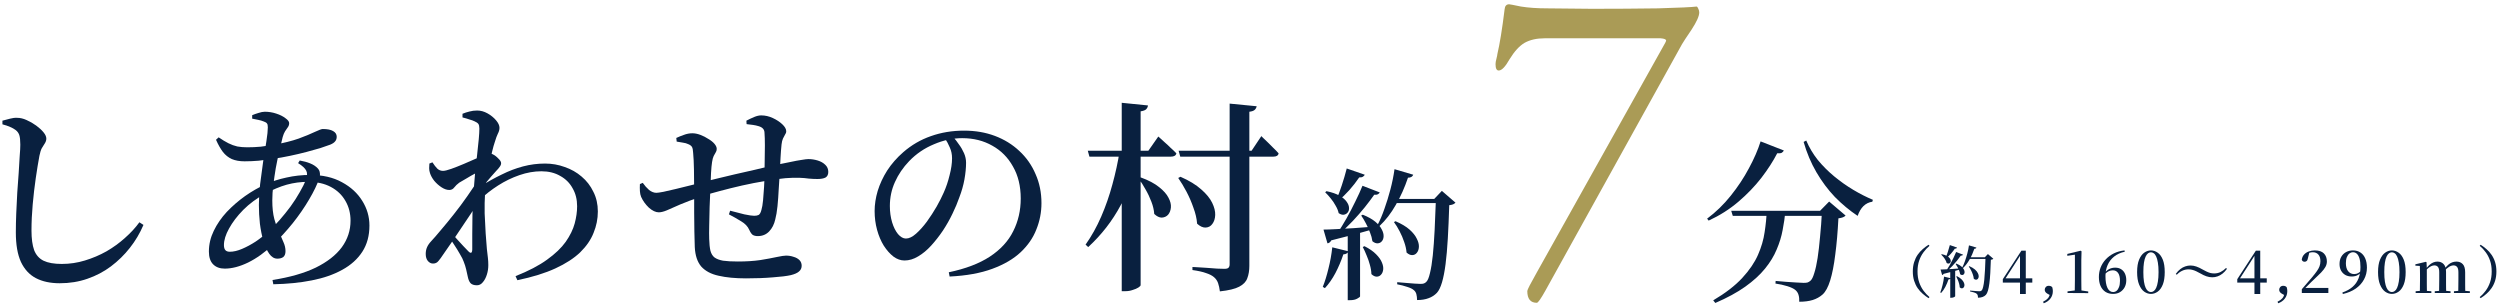 <svg width="529" height="65" viewBox="0 0 529 65" fill="none" xmlns="http://www.w3.org/2000/svg">
<path d="M524.903 51.788C525.327 52.052 525.739 52.36 526.139 52.712C526.539 53.056 526.895 53.456 527.207 53.912C527.527 54.368 527.779 54.888 527.963 55.472C528.147 56.056 528.239 56.712 528.239 57.44C528.239 58.168 528.147 58.824 527.963 59.408C527.779 59.992 527.527 60.512 527.207 60.968C526.895 61.424 526.539 61.824 526.139 62.168C525.739 62.52 525.327 62.828 524.903 63.092L524.711 62.864C525.175 62.48 525.595 62.032 525.971 61.52C526.355 61 526.663 60.404 526.895 59.732C527.127 59.06 527.243 58.296 527.243 57.44C527.243 56.576 527.127 55.812 526.895 55.148C526.663 54.476 526.355 53.884 525.971 53.372C525.595 52.852 525.175 52.4 524.711 52.016L524.903 51.788Z" fill="#09203F"/>
<path d="M511.151 62V61.628L512.399 61.52H513.095L514.475 61.628V62H511.151ZM512.039 62C512.047 61.792 512.051 61.52 512.051 61.184C512.059 60.84 512.063 60.488 512.063 60.128C512.071 59.76 512.075 59.436 512.075 59.156V58.244C512.075 57.852 512.071 57.5 512.063 57.188C512.063 56.876 512.055 56.572 512.039 56.276L511.091 56.216V55.928L513.311 55.4L513.455 55.484L513.515 56.84V59.156C513.515 59.436 513.515 59.76 513.515 60.128C513.523 60.488 513.527 60.84 513.527 61.184C513.535 61.52 513.543 61.792 513.551 62H512.039ZM515.195 62V61.628L516.419 61.52H517.319L518.531 61.628V62H515.195ZM516.107 62C516.115 61.792 516.119 61.52 516.119 61.184C516.127 60.848 516.131 60.5 516.131 60.14C516.139 59.772 516.143 59.444 516.143 59.156V57.608C516.143 57.072 516.051 56.696 515.867 56.48C515.683 56.264 515.431 56.156 515.111 56.156C514.903 56.156 514.687 56.208 514.463 56.312C514.247 56.408 514.035 56.544 513.827 56.72C513.619 56.896 513.427 57.092 513.251 57.308L513.203 57.104C513.459 56.704 513.723 56.376 513.995 56.12C514.267 55.864 514.551 55.672 514.847 55.544C515.143 55.416 515.443 55.352 515.747 55.352C516.291 55.352 516.731 55.528 517.067 55.88C517.411 56.232 517.583 56.788 517.583 57.548V59.156C517.583 59.444 517.583 59.772 517.583 60.14C517.591 60.5 517.595 60.848 517.595 61.184C517.603 61.52 517.611 61.792 517.619 62H516.107ZM519.251 62V61.628L520.487 61.52H521.291L522.623 61.628V62H519.251ZM520.163 62C520.171 61.792 520.175 61.52 520.175 61.184C520.183 60.848 520.187 60.5 520.187 60.14C520.195 59.772 520.199 59.444 520.199 59.156V57.656C520.199 57.096 520.107 56.708 519.923 56.492C519.739 56.268 519.491 56.156 519.179 56.156C518.875 56.156 518.559 56.256 518.231 56.456C517.911 56.648 517.603 56.916 517.307 57.26L517.175 57.02C517.471 56.604 517.755 56.276 518.027 56.036C518.299 55.796 518.579 55.624 518.867 55.52C519.155 55.408 519.459 55.352 519.779 55.352C520.339 55.352 520.787 55.532 521.123 55.892C521.459 56.244 521.627 56.82 521.627 57.62V59.156C521.627 59.444 521.627 59.772 521.627 60.14C521.635 60.5 521.639 60.848 521.639 61.184C521.647 61.52 521.655 61.792 521.663 62H520.163Z" fill="#09203F"/>
<path d="M506.122 62.192C505.618 62.192 505.142 62.032 504.694 61.712C504.254 61.392 503.894 60.892 503.614 60.212C503.334 59.532 503.194 58.652 503.194 57.572C503.194 56.492 503.334 55.616 503.614 54.944C503.894 54.272 504.254 53.78 504.694 53.468C505.142 53.148 505.618 52.988 506.122 52.988C506.626 52.988 507.102 53.148 507.55 53.468C507.998 53.78 508.358 54.272 508.63 54.944C508.902 55.616 509.038 56.492 509.038 57.572C509.038 58.652 508.902 59.532 508.63 60.212C508.358 60.892 507.998 61.392 507.55 61.712C507.102 62.032 506.626 62.192 506.122 62.192ZM506.122 61.796C506.322 61.796 506.518 61.728 506.71 61.592C506.91 61.456 507.082 61.228 507.226 60.908C507.378 60.58 507.498 60.144 507.586 59.6C507.682 59.056 507.73 58.38 507.73 57.572C507.73 56.764 507.682 56.092 507.586 55.556C507.498 55.012 507.378 54.584 507.226 54.272C507.082 53.952 506.91 53.724 506.71 53.588C506.518 53.452 506.322 53.384 506.122 53.384C505.914 53.384 505.714 53.452 505.522 53.588C505.33 53.724 505.158 53.952 505.006 54.272C504.854 54.584 504.734 55.012 504.646 55.556C504.558 56.092 504.514 56.764 504.514 57.572C504.514 58.38 504.558 59.06 504.646 59.612C504.734 60.156 504.854 60.588 505.006 60.908C505.158 61.228 505.33 61.456 505.522 61.592C505.714 61.728 505.914 61.796 506.122 61.796Z" fill="#09203F"/>
<path d="M495.741 62.216L495.657 61.892C496.545 61.58 497.269 61.176 497.829 60.68C498.389 60.184 498.801 59.592 499.065 58.904C499.337 58.208 499.473 57.408 499.473 56.504C499.473 55.768 499.405 55.172 499.269 54.716C499.133 54.252 498.945 53.912 498.705 53.696C498.473 53.48 498.205 53.372 497.901 53.372C497.629 53.372 497.377 53.46 497.145 53.636C496.921 53.804 496.737 54.06 496.593 54.404C496.457 54.748 496.389 55.18 496.389 55.7C496.389 56.42 496.549 56.984 496.869 57.392C497.197 57.792 497.617 57.992 498.129 57.992C498.441 57.992 498.721 57.928 498.969 57.8C499.217 57.672 499.445 57.48 499.653 57.224L499.905 57.296H499.797C499.613 57.656 499.333 57.948 498.957 58.172C498.589 58.396 498.145 58.508 497.625 58.508C497.129 58.508 496.685 58.404 496.293 58.196C495.909 57.98 495.605 57.676 495.381 57.284C495.157 56.884 495.045 56.412 495.045 55.868C495.045 55.252 495.173 54.732 495.429 54.308C495.685 53.876 496.029 53.548 496.461 53.324C496.893 53.1 497.369 52.988 497.889 52.988C498.505 52.988 499.033 53.136 499.473 53.432C499.913 53.72 500.249 54.136 500.481 54.68C500.721 55.224 500.841 55.876 500.841 56.636C500.841 57.532 500.637 58.36 500.229 59.12C499.829 59.872 499.249 60.516 498.489 61.052C497.729 61.58 496.813 61.968 495.741 62.216Z" fill="#09203F"/>
<path d="M487.064 62V61.196C487.448 60.756 487.82 60.324 488.18 59.9C488.54 59.476 488.868 59.096 489.164 58.76C489.596 58.248 489.944 57.804 490.208 57.428C490.48 57.052 490.68 56.696 490.808 56.36C490.936 56.016 491 55.652 491 55.268C491 54.66 490.856 54.192 490.568 53.864C490.28 53.536 489.884 53.372 489.38 53.372C489.18 53.372 488.976 53.4 488.768 53.456C488.568 53.504 488.352 53.596 488.12 53.732L488.66 53.396L488.36 54.62C488.304 54.924 488.212 55.128 488.084 55.232C487.956 55.336 487.816 55.388 487.664 55.388C487.52 55.388 487.392 55.352 487.28 55.28C487.176 55.2 487.1 55.096 487.052 54.968C487.108 54.528 487.268 54.164 487.532 53.876C487.796 53.58 488.128 53.36 488.528 53.216C488.928 53.064 489.356 52.988 489.812 52.988C490.676 52.988 491.316 53.2 491.732 53.624C492.156 54.048 492.368 54.616 492.368 55.328C492.368 55.728 492.268 56.108 492.068 56.468C491.868 56.828 491.56 57.228 491.144 57.668C490.728 58.1 490.188 58.624 489.524 59.24C489.388 59.36 489.22 59.52 489.02 59.72C488.82 59.912 488.6 60.132 488.36 60.38C488.128 60.62 487.888 60.864 487.64 61.112L487.76 60.716V60.92H492.68V62H487.064Z" fill="#09203F"/>
<path d="M482.06 64.172L481.928 63.848C482.36 63.632 482.692 63.396 482.924 63.14C483.156 62.892 483.312 62.544 483.392 62.096L483.536 62.528L482.84 62.144C482.64 62.024 482.496 61.896 482.408 61.76C482.32 61.616 482.276 61.468 482.276 61.316C482.276 61.084 482.352 60.888 482.504 60.728C482.664 60.56 482.868 60.476 483.116 60.476C483.26 60.476 483.392 60.496 483.512 60.536C483.632 60.576 483.748 60.652 483.86 60.764C483.908 60.9 483.94 61.032 483.956 61.16C483.98 61.28 483.992 61.42 483.992 61.58C483.992 62.212 483.816 62.748 483.464 63.188C483.12 63.636 482.652 63.964 482.06 64.172Z" fill="#09203F"/>
<path d="M477.042 62.204V59.504V59.312V53.888H476.874L477.306 53.732L475.626 56.348L473.814 59.156L473.922 58.712V58.892H479.646V59.804H473.406V59.072L477.342 53.036H478.266V62.204H477.042Z" fill="#09203F"/>
<path d="M463.11 56.996C462.622 56.996 462.17 57.096 461.754 57.296C461.338 57.488 460.954 57.768 460.602 58.136L460.398 57.956C460.694 57.54 461.01 57.204 461.346 56.948C461.682 56.684 462.03 56.492 462.39 56.372C462.758 56.244 463.126 56.18 463.494 56.18C463.918 56.18 464.334 56.252 464.742 56.396C465.158 56.54 465.59 56.744 466.038 57.008C466.358 57.184 466.65 57.336 466.914 57.464C467.186 57.592 467.45 57.692 467.706 57.764C467.97 57.828 468.238 57.86 468.51 57.86C468.998 57.86 469.45 57.76 469.866 57.56C470.282 57.352 470.67 57.068 471.03 56.708L471.222 56.888C470.934 57.296 470.622 57.632 470.286 57.896C469.95 58.16 469.598 58.356 469.23 58.484C468.87 58.612 468.502 58.676 468.126 58.676C467.702 58.676 467.282 58.604 466.866 58.46C466.458 58.316 466.03 58.112 465.582 57.848C465.27 57.672 464.978 57.52 464.706 57.392C464.434 57.264 464.17 57.168 463.914 57.104C463.658 57.032 463.39 56.996 463.11 56.996Z" fill="#09203F"/>
<path d="M455.141 62.192C454.637 62.192 454.161 62.032 453.713 61.712C453.273 61.392 452.913 60.892 452.633 60.212C452.353 59.532 452.213 58.652 452.213 57.572C452.213 56.492 452.353 55.616 452.633 54.944C452.913 54.272 453.273 53.78 453.713 53.468C454.161 53.148 454.637 52.988 455.141 52.988C455.645 52.988 456.121 53.148 456.569 53.468C457.017 53.78 457.377 54.272 457.649 54.944C457.921 55.616 458.057 56.492 458.057 57.572C458.057 58.652 457.921 59.532 457.649 60.212C457.377 60.892 457.017 61.392 456.569 61.712C456.121 62.032 455.645 62.192 455.141 62.192ZM455.141 61.796C455.341 61.796 455.537 61.728 455.729 61.592C455.929 61.456 456.101 61.228 456.245 60.908C456.397 60.58 456.517 60.144 456.605 59.6C456.701 59.056 456.749 58.38 456.749 57.572C456.749 56.764 456.701 56.092 456.605 55.556C456.517 55.012 456.397 54.584 456.245 54.272C456.101 53.952 455.929 53.724 455.729 53.588C455.537 53.452 455.341 53.384 455.141 53.384C454.933 53.384 454.733 53.452 454.541 53.588C454.349 53.724 454.177 53.952 454.025 54.272C453.873 54.584 453.753 55.012 453.665 55.556C453.577 56.092 453.533 56.764 453.533 57.572C453.533 58.38 453.577 59.06 453.665 59.612C453.753 60.156 453.873 60.588 454.025 60.908C454.177 61.228 454.349 61.456 454.541 61.592C454.733 61.728 454.933 61.796 455.141 61.796Z" fill="#09203F"/>
<path d="M447.124 62.192C446.508 62.192 445.972 62.048 445.516 61.76C445.068 61.464 444.724 61.052 444.484 60.524C444.244 59.988 444.124 59.352 444.124 58.616C444.124 57.904 444.248 57.228 444.496 56.588C444.752 55.948 445.116 55.376 445.588 54.872C446.068 54.36 446.64 53.94 447.304 53.612C447.968 53.284 448.716 53.076 449.548 52.988L449.596 53.264C448.7 53.464 447.948 53.808 447.34 54.296C446.732 54.784 446.276 55.38 445.972 56.084C445.668 56.788 445.516 57.56 445.516 58.4C445.516 59.52 445.66 60.368 445.948 60.944C446.236 61.512 446.632 61.796 447.136 61.796C447.408 61.796 447.652 61.708 447.868 61.532C448.084 61.356 448.256 61.092 448.384 60.74C448.52 60.388 448.588 59.944 448.588 59.408C448.588 58.688 448.456 58.14 448.192 57.764C447.928 57.388 447.556 57.2 447.076 57.2C446.772 57.2 446.48 57.264 446.2 57.392C445.92 57.52 445.644 57.74 445.372 58.052L445.144 57.908H445.228C445.828 57.06 446.608 56.636 447.568 56.636C448.072 56.636 448.496 56.748 448.84 56.972C449.192 57.196 449.46 57.508 449.644 57.908C449.828 58.308 449.92 58.772 449.92 59.3C449.92 59.852 449.804 60.348 449.572 60.788C449.34 61.22 449.012 61.564 448.588 61.82C448.172 62.068 447.684 62.192 447.124 62.192Z" fill="#09203F"/>
<path d="M437.49 62V61.652L439.122 61.448H440.358L441.87 61.676V62.024L437.49 62ZM439.014 62C439.038 61.064 439.05 60.132 439.05 59.204V53.888L437.442 54.128V53.732L440.274 53.048L440.454 53.18L440.406 55.088V59.204C440.406 59.66 440.41 60.124 440.418 60.596C440.426 61.068 440.434 61.536 440.442 62H439.014Z" fill="#09203F"/>
<path d="M432.45 64.172L432.318 63.848C432.75 63.632 433.082 63.396 433.314 63.14C433.546 62.892 433.702 62.544 433.782 62.096L433.926 62.528L433.23 62.144C433.03 62.024 432.886 61.896 432.798 61.76C432.71 61.616 432.666 61.468 432.666 61.316C432.666 61.084 432.742 60.888 432.894 60.728C433.054 60.56 433.258 60.476 433.506 60.476C433.65 60.476 433.782 60.496 433.902 60.536C434.022 60.576 434.138 60.652 434.25 60.764C434.298 60.9 434.33 61.032 434.346 61.16C434.37 61.28 434.382 61.42 434.382 61.58C434.382 62.212 434.206 62.748 433.854 63.188C433.51 63.636 433.042 63.964 432.45 64.172Z" fill="#09203F"/>
<path d="M427.432 62.204V59.504V59.312V53.888H427.264L427.696 53.732L426.016 56.348L424.204 59.156L424.312 58.712V58.892H430.036V59.804H423.796V59.072L427.732 53.036H428.656V62.204H427.432Z" fill="#09203F"/>
<path d="M416.632 51.92L418.216 52.388C418.192 52.46 418.144 52.52 418.072 52.568C418 52.616 417.9 52.64 417.772 52.64C417.492 53.472 417.148 54.24 416.74 54.944C416.34 55.648 415.88 56.244 415.36 56.732L415.204 56.624C415.412 56.232 415.604 55.78 415.78 55.268C415.964 54.756 416.132 54.212 416.284 53.636C416.436 53.06 416.552 52.488 416.632 51.92ZM416.716 56.324C417.22 56.54 417.616 56.776 417.904 57.032C418.192 57.288 418.396 57.544 418.516 57.8C418.644 58.048 418.704 58.276 418.696 58.484C418.688 58.692 418.632 58.86 418.528 58.988C418.432 59.116 418.304 59.184 418.144 59.192C417.984 59.2 417.82 59.128 417.652 58.976C417.628 58.688 417.56 58.388 417.448 58.076C417.344 57.764 417.216 57.464 417.064 57.176C416.912 56.88 416.752 56.62 416.584 56.396L416.716 56.324ZM416.8 54.44H420.712V54.788H416.608L416.8 54.44ZM420.136 54.44H419.992L420.64 53.756L421.792 54.752C421.744 54.808 421.676 54.856 421.588 54.896C421.508 54.928 421.4 54.952 421.264 54.968C421.232 56 421.192 56.936 421.144 57.776C421.096 58.608 421.032 59.336 420.952 59.96C420.872 60.576 420.772 61.088 420.652 61.496C420.532 61.904 420.388 62.2 420.22 62.384C420.02 62.592 419.784 62.744 419.512 62.84C419.24 62.944 418.916 62.996 418.54 62.996C418.54 62.812 418.52 62.644 418.48 62.492C418.44 62.348 418.368 62.236 418.264 62.156C418.152 62.052 417.964 61.96 417.7 61.88C417.444 61.792 417.164 61.72 416.86 61.664V61.484C417.076 61.5 417.316 61.52 417.58 61.544C417.844 61.568 418.092 61.588 418.324 61.604C418.556 61.62 418.724 61.628 418.828 61.628C418.956 61.628 419.052 61.616 419.116 61.592C419.188 61.568 419.256 61.524 419.32 61.46C419.44 61.348 419.544 61.1 419.632 60.716C419.728 60.332 419.808 59.832 419.872 59.216C419.936 58.592 419.988 57.876 420.028 57.068C420.068 56.26 420.104 55.384 420.136 54.44ZM412.588 51.86L414.112 52.388C414.088 52.452 414.036 52.508 413.956 52.556C413.884 52.604 413.78 52.624 413.644 52.616C413.396 52.984 413.116 53.344 412.804 53.696C412.492 54.04 412.188 54.336 411.892 54.584L411.712 54.476C411.864 54.156 412.016 53.76 412.168 53.288C412.328 52.808 412.468 52.332 412.588 51.86ZM413.92 53.324L415.384 53.888C415.352 53.952 415.296 54.004 415.216 54.044C415.144 54.084 415.044 54.096 414.916 54.08C414.692 54.4 414.424 54.756 414.112 55.148C413.8 55.532 413.464 55.916 413.104 56.3C412.744 56.676 412.384 57.024 412.024 57.344H411.796C412.052 56.96 412.312 56.536 412.576 56.072C412.84 55.6 413.088 55.124 413.32 54.644C413.56 54.164 413.76 53.724 413.92 53.324ZM410.62 57.032C410.868 57.032 411.212 57.02 411.652 56.996C412.1 56.972 412.604 56.944 413.164 56.912C413.732 56.872 414.312 56.828 414.904 56.78L414.928 56.972C414.496 57.092 413.98 57.236 413.38 57.404C412.78 57.564 412.08 57.744 411.28 57.944C411.2 58.096 411.092 58.18 410.956 58.196L410.62 57.032ZM410.872 53.78C411.336 53.876 411.704 54.004 411.976 54.164C412.248 54.316 412.448 54.484 412.576 54.668C412.704 54.844 412.772 55.012 412.78 55.172C412.796 55.332 412.76 55.468 412.672 55.58C412.592 55.684 412.484 55.748 412.348 55.772C412.22 55.796 412.072 55.752 411.904 55.64C411.864 55.44 411.78 55.232 411.652 55.016C411.532 54.792 411.392 54.584 411.232 54.392C411.072 54.192 410.916 54.02 410.764 53.876L410.872 53.78ZM413.944 55.772C414.4 55.956 414.756 56.156 415.012 56.372C415.268 56.588 415.448 56.804 415.552 57.02C415.664 57.228 415.716 57.424 415.708 57.608C415.7 57.784 415.648 57.924 415.552 58.028C415.464 58.132 415.348 58.188 415.204 58.196C415.06 58.204 414.912 58.144 414.76 58.016C414.728 57.776 414.66 57.528 414.556 57.272C414.46 57.008 414.344 56.752 414.208 56.504C414.08 56.256 413.948 56.036 413.812 55.844L413.944 55.772ZM414.088 58.436C414.512 58.652 414.84 58.88 415.072 59.12C415.312 59.36 415.476 59.592 415.564 59.816C415.66 60.04 415.696 60.244 415.672 60.428C415.648 60.612 415.584 60.756 415.48 60.86C415.384 60.964 415.264 61.016 415.12 61.016C414.976 61.016 414.828 60.944 414.676 60.8C414.668 60.544 414.624 60.28 414.544 60.008C414.472 59.736 414.38 59.472 414.268 59.216C414.164 58.952 414.056 58.716 413.944 58.508L414.088 58.436ZM412.672 57.26L413.716 57.176V62.684C413.716 62.724 413.636 62.788 413.476 62.876C413.324 62.964 413.116 63.008 412.852 63.008H412.672V57.26ZM411.364 58.532L412.72 58.868C412.704 58.94 412.66 59 412.588 59.048C412.524 59.096 412.428 59.124 412.3 59.132C412.116 59.684 411.892 60.212 411.628 60.716C411.364 61.212 411.068 61.636 410.74 61.988L410.56 61.88C410.736 61.448 410.896 60.932 411.04 60.332C411.192 59.732 411.3 59.132 411.364 58.532Z" fill="#09203F"/>
<path d="M408.28 52.016C407.824 52.4 407.404 52.852 407.02 53.372C406.636 53.884 406.328 54.476 406.096 55.148C405.864 55.812 405.748 56.576 405.748 57.44C405.748 58.296 405.864 59.06 406.096 59.732C406.328 60.404 406.636 61 407.02 61.52C407.404 62.032 407.824 62.48 408.28 62.864L408.088 63.092C407.664 62.828 407.252 62.52 406.852 62.168C406.452 61.824 406.092 61.424 405.772 60.968C405.46 60.512 405.212 59.992 405.028 59.408C404.844 58.824 404.752 58.168 404.752 57.44C404.752 56.712 404.844 56.056 405.028 55.472C405.212 54.888 405.46 54.368 405.772 53.912C406.092 53.456 406.452 53.056 406.852 52.712C407.252 52.36 407.664 52.052 408.088 51.788L408.28 52.016Z" fill="#09203F"/>
<path d="M249.785 37.403C251.62 38.206 253.082 39.094 254.171 40.069C255.26 41.015 256.034 41.961 256.493 42.907C256.952 43.853 257.167 44.713 257.138 45.487C257.109 46.261 256.909 46.892 256.536 47.379C256.192 47.866 255.719 48.124 255.117 48.153C254.544 48.182 253.942 47.909 253.311 47.336C253.225 46.247 252.967 45.129 252.537 43.982C252.136 42.807 251.648 41.674 251.075 40.585C250.502 39.496 249.914 38.521 249.312 37.661L249.785 37.403ZM260.191 21.923L265.91 22.482C265.853 22.797 265.709 23.055 265.48 23.256C265.251 23.457 264.878 23.586 264.362 23.643V56.237C264.362 57.24 264.219 58.115 263.932 58.86C263.674 59.605 263.101 60.207 262.212 60.666C261.352 61.125 259.99 61.454 258.127 61.655C258.041 60.967 257.912 60.379 257.74 59.892C257.568 59.405 257.281 58.989 256.88 58.645C256.479 58.301 255.92 58.014 255.203 57.785C254.515 57.527 253.555 57.312 252.322 57.14V56.495C252.322 56.495 252.609 56.509 253.182 56.538C253.755 56.567 254.443 56.61 255.246 56.667C256.077 56.724 256.851 56.782 257.568 56.839C258.313 56.868 258.815 56.882 259.073 56.882C259.503 56.882 259.79 56.81 259.933 56.667C260.105 56.495 260.191 56.251 260.191 55.936V21.923ZM230.177 31.899H242.991L245.098 28.889C245.098 28.889 245.227 29.004 245.485 29.233C245.743 29.462 246.073 29.763 246.474 30.136C246.875 30.48 247.291 30.867 247.721 31.297C248.18 31.698 248.581 32.085 248.925 32.458C248.81 32.917 248.423 33.146 247.764 33.146H230.521L230.177 31.899ZM249.398 31.899H264.835L266.899 28.803C266.899 28.803 267.028 28.932 267.286 29.19C267.544 29.419 267.859 29.72 268.232 30.093C268.633 30.466 269.035 30.867 269.436 31.297C269.866 31.698 270.239 32.085 270.554 32.458C270.468 32.917 270.095 33.146 269.436 33.146H249.742L249.398 31.899ZM236.928 31.899H241.056V32.587C240.225 36.486 238.92 40.098 237.143 43.423C235.366 46.748 233.072 49.701 230.263 52.281L229.704 51.765C230.965 49.988 232.069 48.01 233.015 45.831C233.961 43.652 234.749 41.388 235.38 39.037C236.039 36.658 236.555 34.278 236.928 31.899ZM237.358 21.751L242.905 22.31C242.876 22.625 242.747 22.898 242.518 23.127C242.317 23.328 241.93 23.471 241.357 23.557V60.322C241.357 60.465 241.199 60.637 240.884 60.838C240.569 61.039 240.167 61.211 239.68 61.354C239.193 61.526 238.691 61.612 238.175 61.612H237.358V21.751ZM241.357 37.532C243.02 38.134 244.324 38.822 245.27 39.596C246.216 40.341 246.875 41.087 247.248 41.832C247.649 42.577 247.821 43.265 247.764 43.896C247.707 44.527 247.506 45.043 247.162 45.444C246.818 45.817 246.374 46.017 245.829 46.046C245.313 46.046 244.783 45.788 244.238 45.272C244.181 44.441 243.98 43.581 243.636 42.692C243.292 41.775 242.876 40.9 242.389 40.069C241.93 39.209 241.443 38.464 240.927 37.833L241.357 37.532Z" fill="#09203F"/>
<path d="M200.765 57.613C204.319 56.868 207.215 55.764 209.451 54.302C211.716 52.811 213.364 51.02 214.396 48.927C215.456 46.834 215.987 44.527 215.987 42.004C215.987 39.395 215.442 37.145 214.353 35.253C213.292 33.332 211.83 31.856 209.967 30.824C208.103 29.763 205.982 29.233 203.603 29.233C201.625 29.233 199.632 29.663 197.626 30.523C195.619 31.354 193.871 32.544 192.38 34.092C191.09 35.439 190.086 36.916 189.37 38.521C188.653 40.098 188.295 41.789 188.295 43.595C188.295 44.828 188.452 45.974 188.768 47.035C189.083 48.067 189.499 48.898 190.015 49.529C190.559 50.16 191.118 50.475 191.692 50.475C192.351 50.475 193.068 50.131 193.842 49.443C194.616 48.755 195.376 47.909 196.121 46.906C196.866 45.874 197.554 44.813 198.185 43.724C198.815 42.606 199.317 41.617 199.69 40.757C200.206 39.61 200.621 38.378 200.937 37.059C201.281 35.74 201.453 34.551 201.453 33.49C201.453 32.659 201.295 31.899 200.98 31.211C200.693 30.523 200.349 29.878 199.948 29.276L201.668 28.975C202.098 29.434 202.513 29.964 202.915 30.566C203.345 31.139 203.703 31.756 203.99 32.415C204.277 33.074 204.42 33.748 204.42 34.436C204.42 35.497 204.305 36.672 204.076 37.962C203.847 39.223 203.488 40.485 203.001 41.746C202.628 42.835 202.141 43.996 201.539 45.229C200.965 46.433 200.292 47.623 199.518 48.798C198.744 49.945 197.913 51.005 197.024 51.98C196.164 52.926 195.247 53.686 194.272 54.259C193.326 54.832 192.365 55.119 191.391 55.119C190.588 55.119 189.814 54.847 189.069 54.302C188.323 53.729 187.635 52.955 187.005 51.98C186.403 51.005 185.93 49.887 185.586 48.626C185.242 47.365 185.07 46.046 185.07 44.67C185.07 43.294 185.285 41.875 185.715 40.413C186.173 38.922 186.847 37.475 187.736 36.07C188.653 34.665 189.785 33.375 191.133 32.2C192.881 30.681 194.831 29.548 196.981 28.803C199.16 28.029 201.496 27.642 203.99 27.642C206.369 27.642 208.548 28.015 210.526 28.76C212.504 29.505 214.224 30.566 215.686 31.942C217.177 33.318 218.323 34.952 219.126 36.844C219.957 38.707 220.373 40.757 220.373 42.993C220.373 44.914 220.015 46.763 219.298 48.54C218.61 50.317 217.506 51.923 215.987 53.356C214.467 54.789 212.461 55.965 209.967 56.882C207.501 57.799 204.491 58.344 200.937 58.516L200.765 57.613Z" fill="#09203F"/>
<path d="M157.851 58.903C155.586 58.903 153.651 58.717 152.046 58.344C150.469 58 149.251 57.355 148.391 56.409C147.559 55.434 147.101 54.058 147.015 52.281C146.986 51.364 146.957 50.274 146.929 49.013C146.929 47.752 146.914 46.404 146.886 44.971C146.886 43.538 146.886 42.076 146.886 40.585C146.886 38.951 146.871 37.389 146.843 35.898C146.814 34.407 146.757 33.232 146.671 32.372C146.642 31.741 146.556 31.311 146.413 31.082C146.269 30.853 146.026 30.666 145.682 30.523C145.338 30.351 144.936 30.236 144.478 30.179C144.048 30.093 143.618 30.021 143.188 29.964L143.102 29.19C143.589 28.961 144.119 28.746 144.693 28.545C145.295 28.316 145.897 28.201 146.499 28.201C147.043 28.201 147.617 28.316 148.219 28.545C148.821 28.774 149.38 29.061 149.896 29.405C150.44 29.72 150.87 30.064 151.186 30.437C151.501 30.81 151.659 31.168 151.659 31.512C151.659 31.799 151.587 32.042 151.444 32.243C151.329 32.444 151.186 32.702 151.014 33.017C150.87 33.304 150.756 33.734 150.67 34.307C150.584 34.852 150.512 35.611 150.455 36.586C150.426 37.532 150.383 38.578 150.326 39.725C150.268 41.044 150.211 42.405 150.154 43.81C150.125 45.215 150.096 46.519 150.068 47.723C150.039 48.927 150.039 49.887 150.068 50.604C150.096 51.607 150.182 52.424 150.326 53.055C150.498 53.686 150.784 54.159 151.186 54.474C151.616 54.789 152.218 55.019 152.992 55.162C153.794 55.277 154.841 55.334 156.131 55.334C157.908 55.334 159.485 55.234 160.861 55.033C162.265 54.804 163.426 54.589 164.344 54.388C165.29 54.187 165.949 54.087 166.322 54.087C166.895 54.087 167.425 54.173 167.913 54.345C168.429 54.488 168.844 54.718 169.16 55.033C169.475 55.348 169.633 55.75 169.633 56.237C169.633 56.724 169.446 57.126 169.074 57.441C168.73 57.756 168.156 58.014 167.354 58.215C166.465 58.416 165.189 58.573 163.527 58.688C161.864 58.831 159.972 58.903 157.851 58.903ZM139.404 44.928C138.744 44.928 138.042 44.598 137.297 43.939C136.58 43.251 136.035 42.491 135.663 41.66C135.519 41.316 135.433 40.915 135.405 40.456C135.376 39.969 135.376 39.467 135.405 38.951L136.007 38.693C136.408 39.266 136.852 39.768 137.34 40.198C137.856 40.599 138.372 40.8 138.888 40.8C139.146 40.8 139.647 40.728 140.393 40.585C141.167 40.413 142.041 40.212 143.016 39.983C144.019 39.754 145.008 39.51 145.983 39.252C146.986 38.994 147.846 38.779 148.563 38.607C149.337 38.378 150.326 38.12 151.53 37.833C152.762 37.518 154.081 37.202 155.486 36.887C156.919 36.572 158.309 36.256 159.657 35.941C161.033 35.597 162.237 35.325 163.269 35.124C164.759 34.78 166.035 34.508 167.096 34.307C168.156 34.078 169.002 33.92 169.633 33.834C170.292 33.719 170.765 33.662 171.052 33.662C171.711 33.662 172.37 33.762 173.03 33.963C173.689 34.164 174.219 34.465 174.621 34.866C175.051 35.267 175.266 35.769 175.266 36.371C175.266 36.944 175.065 37.346 174.664 37.575C174.262 37.776 173.703 37.876 172.987 37.876C172.356 37.876 171.74 37.847 171.138 37.79C170.564 37.704 169.891 37.647 169.117 37.618C168.343 37.589 167.368 37.618 166.193 37.704C164.931 37.819 163.498 38.019 161.893 38.306C160.316 38.564 158.696 38.879 157.034 39.252C155.4 39.625 153.837 40.012 152.347 40.413C150.885 40.786 149.638 41.158 148.606 41.531C146.714 42.162 145.166 42.735 143.962 43.251C142.786 43.767 141.84 44.183 141.124 44.498C140.436 44.785 139.862 44.928 139.404 44.928ZM160.345 49.959C159.915 49.959 159.556 49.873 159.27 49.701C159.012 49.5 158.768 49.142 158.539 48.626C158.223 47.909 157.65 47.307 156.819 46.82C155.987 46.304 155.127 45.817 154.239 45.358L154.497 44.584C155.529 44.871 156.532 45.129 157.507 45.358C158.481 45.559 159.169 45.659 159.571 45.659C159.972 45.659 160.287 45.602 160.517 45.487C160.775 45.344 160.975 44.985 161.119 44.412C161.262 43.953 161.377 43.28 161.463 42.391C161.549 41.474 161.62 40.528 161.678 39.553C161.735 38.55 161.764 37.69 161.764 36.973C161.792 36.17 161.807 35.21 161.807 34.092C161.835 32.974 161.85 31.87 161.85 30.781C161.85 29.663 161.821 28.746 161.764 28.029C161.735 27.37 161.319 26.925 160.517 26.696C160.144 26.581 159.757 26.495 159.356 26.438C158.954 26.381 158.496 26.323 157.98 26.266L157.937 25.535C158.481 25.248 159.026 24.99 159.571 24.761C160.115 24.532 160.617 24.417 161.076 24.417C161.907 24.417 162.724 24.603 163.527 24.976C164.329 25.349 165.003 25.793 165.548 26.309C166.092 26.825 166.365 27.312 166.365 27.771C166.365 28.029 166.279 28.273 166.107 28.502C165.963 28.731 165.82 29.004 165.677 29.319C165.533 29.634 165.433 30.05 165.376 30.566C165.29 31.369 165.218 32.3 165.161 33.361C165.103 34.393 165.046 35.525 164.989 36.758C164.931 37.733 164.86 38.836 164.774 40.069C164.716 41.302 164.63 42.491 164.516 43.638C164.401 44.756 164.243 45.688 164.043 46.433C163.813 47.465 163.383 48.311 162.753 48.97C162.122 49.629 161.319 49.959 160.345 49.959Z" fill="#09203F"/>
<path d="M109.089 58.43C111.841 57.34 114.063 56.179 115.754 54.947C117.474 53.714 118.793 52.453 119.71 51.163C120.627 49.844 121.258 48.554 121.602 47.293C121.946 46.003 122.118 44.784 122.118 43.638C122.118 42.204 121.803 40.943 121.172 39.854C120.57 38.736 119.696 37.861 118.549 37.231C117.431 36.571 116.098 36.242 114.55 36.242C113.031 36.242 111.483 36.514 109.906 37.059C108.329 37.603 106.824 38.334 105.391 39.252C103.958 40.169 102.696 41.158 101.607 42.219V39.467C103.155 38.492 104.674 37.646 106.165 36.93C107.656 36.184 109.161 35.611 110.68 35.21C112.199 34.808 113.747 34.608 115.324 34.608C116.786 34.608 118.176 34.851 119.495 35.339C120.842 35.797 122.032 36.471 123.064 37.36C124.125 38.248 124.956 39.323 125.558 40.585C126.189 41.817 126.504 43.208 126.504 44.756C126.504 46.304 126.203 47.809 125.601 49.271C125.028 50.733 124.082 52.109 122.763 53.399C121.444 54.66 119.696 55.792 117.517 56.796C115.338 57.799 112.658 58.63 109.476 59.29L109.089 58.43ZM91.674 55.764C91.273 55.792 90.9 55.62 90.556 55.248C90.241 54.875 90.083 54.373 90.083 53.743C90.083 53.227 90.169 52.768 90.341 52.367C90.513 51.937 90.814 51.492 91.244 51.034C91.76 50.489 92.434 49.715 93.265 48.712C94.125 47.708 95.042 46.59 96.017 45.358C97.02 44.096 97.981 42.806 98.898 41.488C99.844 40.14 100.69 38.865 101.435 37.661L101.521 42.262C100.976 43.15 100.374 44.096 99.715 45.1C99.056 46.103 98.382 47.106 97.694 48.11C97.035 49.113 96.361 50.116 95.673 51.12C95.014 52.094 94.369 53.026 93.738 53.915C93.423 54.402 93.107 54.832 92.792 55.205C92.505 55.577 92.133 55.764 91.674 55.764ZM100.919 60.365C100.288 60.365 99.83 60.207 99.543 59.892C99.285 59.576 99.099 59.132 98.984 58.559C98.869 58.014 98.755 57.498 98.64 57.011C98.525 56.495 98.353 55.95 98.124 55.377C97.981 54.947 97.708 54.402 97.307 53.743C96.934 53.083 96.519 52.41 96.06 51.722C95.63 51.034 95.2 50.417 94.77 49.873L95.286 48.97C95.659 49.4 96.089 49.901 96.576 50.475C97.092 51.019 97.579 51.55 98.038 52.066C98.525 52.553 98.884 52.926 99.113 53.184C99.629 53.7 99.901 53.571 99.93 52.797C99.93 51.994 99.93 50.933 99.93 49.615C99.93 48.296 99.944 46.863 99.973 45.315C100.03 43.738 100.102 42.219 100.188 40.757C100.303 39.352 100.417 37.962 100.532 36.586C100.675 35.21 100.819 33.92 100.962 32.716C101.105 31.483 101.22 30.394 101.306 29.448C101.392 28.502 101.435 27.756 101.435 27.212C101.435 26.753 101.363 26.423 101.22 26.223C101.077 26.022 100.804 25.836 100.403 25.664C100.116 25.52 99.758 25.391 99.328 25.277C98.927 25.133 98.439 24.99 97.866 24.847V24.073C98.353 23.872 98.841 23.714 99.328 23.6C99.844 23.456 100.389 23.385 100.962 23.385C101.707 23.385 102.438 23.585 103.155 23.987C103.872 24.388 104.474 24.875 104.961 25.449C105.448 26.022 105.692 26.552 105.692 27.04C105.692 27.441 105.577 27.857 105.348 28.287C105.147 28.688 104.932 29.276 104.703 30.05C104.531 30.537 104.345 31.196 104.144 32.028C103.943 32.859 103.728 33.791 103.499 34.823C103.298 35.855 103.112 36.901 102.94 37.962C102.797 39.022 102.696 39.983 102.639 40.843C102.553 42.219 102.524 43.666 102.553 45.186C102.61 46.676 102.682 48.081 102.768 49.4C102.883 50.718 102.969 51.822 103.026 52.711C103.112 53.427 103.184 54.044 103.241 54.56C103.298 55.047 103.327 55.563 103.327 56.108C103.327 56.796 103.227 57.455 103.026 58.086C102.825 58.745 102.539 59.29 102.166 59.72C101.822 60.15 101.406 60.365 100.919 60.365ZM95.071 40.198C94.555 40.198 94.01 40.011 93.437 39.639C92.864 39.266 92.348 38.807 91.889 38.263C91.459 37.718 91.158 37.173 90.986 36.629C90.871 36.285 90.814 35.941 90.814 35.597C90.843 35.253 90.857 34.923 90.857 34.608L91.502 34.35C91.875 34.923 92.219 35.367 92.534 35.683C92.878 35.998 93.279 36.156 93.738 36.156C94.111 36.156 94.698 36.012 95.501 35.726C96.304 35.439 97.178 35.095 98.124 34.694C99.07 34.292 99.959 33.905 100.79 33.533C101.621 33.16 102.223 32.859 102.596 32.63C102.911 32.458 103.184 32.372 103.413 32.372C103.671 32.372 103.943 32.458 104.23 32.63C104.66 32.83 105.061 33.131 105.434 33.533C105.835 33.905 106.036 34.235 106.036 34.522C106.036 34.78 105.936 35.038 105.735 35.296C105.563 35.554 105.319 35.84 105.004 36.156C104.689 36.5 104.33 36.901 103.929 37.36C103.528 37.818 103.126 38.291 102.725 38.779C102.324 39.266 101.965 39.725 101.65 40.155L101.779 37.618C101.922 37.388 102.051 37.102 102.166 36.758C102.309 36.385 102.41 36.041 102.467 35.726C101.894 35.984 101.277 36.299 100.618 36.672C99.959 37.016 99.328 37.374 98.726 37.747C98.124 38.091 97.608 38.392 97.178 38.65C96.748 38.965 96.39 39.309 96.103 39.682C95.845 40.026 95.501 40.198 95.071 40.198Z" fill="#09203F"/>
<path d="M57.661 59.247C61.331 58.674 64.383 57.799 66.82 56.624C69.257 55.42 71.091 53.987 72.324 52.324C73.557 50.633 74.173 48.755 74.173 46.691C74.173 45.143 73.815 43.753 73.098 42.52C72.382 41.259 71.35 40.27 70.002 39.553C68.655 38.836 67.049 38.478 65.186 38.478C63.638 38.478 62.133 38.679 60.671 39.08C59.238 39.481 57.704 40.126 56.07 41.015C54.322 41.961 52.788 43.093 51.469 44.412C50.179 45.731 49.176 47.049 48.459 48.368C47.742 49.658 47.384 50.819 47.384 51.851C47.384 52.338 47.484 52.697 47.685 52.926C47.886 53.155 48.201 53.27 48.631 53.27C49.405 53.27 50.265 53.069 51.211 52.668C52.157 52.267 53.117 51.751 54.092 51.12C55.067 50.461 55.956 49.758 56.758 49.013C57.561 48.296 58.364 47.479 59.166 46.562C59.969 45.645 60.743 44.684 61.488 43.681C62.233 42.649 62.879 41.646 63.423 40.671C63.996 39.696 64.427 38.822 64.713 38.048C65.028 37.245 65.057 36.6 64.799 36.113C64.541 35.597 63.968 35.067 63.079 34.522L63.423 33.963C64.254 34.106 64.986 34.307 65.616 34.565C66.275 34.823 66.82 35.181 67.25 35.64C67.508 35.927 67.651 36.242 67.68 36.586C67.737 36.901 67.709 37.26 67.594 37.661C67.135 39.008 66.404 40.528 65.401 42.219C64.427 43.882 63.28 45.544 61.961 47.207C60.642 48.841 59.267 50.346 57.833 51.722C56.084 53.385 54.307 54.66 52.501 55.549C50.724 56.409 49.075 56.839 47.556 56.839C46.524 56.839 45.707 56.538 45.105 55.936C44.503 55.334 44.202 54.431 44.202 53.227C44.202 51.708 44.546 50.246 45.234 48.841C45.922 47.408 46.84 46.075 47.986 44.842C49.161 43.609 50.452 42.491 51.856 41.488C53.289 40.485 54.737 39.653 56.199 38.994C57.518 38.392 58.98 37.919 60.585 37.575C62.219 37.202 63.896 37.016 65.616 37.016C68.254 37.016 70.504 37.532 72.367 38.564C74.231 39.567 75.664 40.886 76.667 42.52C77.671 44.125 78.172 45.86 78.172 47.723C78.172 49.873 77.671 51.722 76.667 53.27C75.664 54.818 74.245 56.094 72.41 57.097C70.604 58.1 68.454 58.846 65.96 59.333C63.495 59.82 60.786 60.093 57.833 60.15L57.661 59.247ZM58.693 54.732C58.034 54.732 57.461 54.388 56.973 53.7C56.486 53.012 56.07 52.109 55.726 50.991C55.411 49.873 55.167 48.655 54.995 47.336C54.852 45.989 54.78 44.67 54.78 43.38C54.78 42.061 54.866 40.599 55.038 38.994C55.239 37.36 55.454 35.755 55.683 34.178C55.941 32.573 56.17 31.139 56.371 29.878C56.572 28.588 56.672 27.613 56.672 26.954C56.672 26.553 56.615 26.28 56.5 26.137C56.386 25.965 56.156 25.822 55.812 25.707C55.468 25.564 55.081 25.449 54.651 25.363C54.221 25.277 53.791 25.191 53.361 25.105V24.374C53.763 24.202 54.207 24.044 54.694 23.901C55.21 23.729 55.654 23.643 56.027 23.643C56.858 23.643 57.661 23.772 58.435 24.03C59.238 24.288 59.897 24.618 60.413 25.019C60.929 25.392 61.187 25.736 61.187 26.051C61.187 26.395 61.087 26.696 60.886 26.954C60.714 27.183 60.528 27.456 60.327 27.771C60.127 28.086 59.955 28.502 59.811 29.018C59.582 29.907 59.338 30.924 59.08 32.071C58.822 33.189 58.578 34.364 58.349 35.597C58.148 36.801 57.977 37.991 57.833 39.166C57.69 40.313 57.618 41.388 57.618 42.391C57.618 43.939 57.761 45.258 58.048 46.347C58.335 47.408 58.664 48.339 59.037 49.142C59.41 49.916 59.725 50.618 59.983 51.249C60.27 51.88 60.413 52.51 60.413 53.141C60.413 53.714 60.255 54.13 59.94 54.388C59.625 54.617 59.209 54.732 58.693 54.732ZM51.77 34.135C50.709 34.135 49.806 33.977 49.061 33.662C48.316 33.318 47.685 32.816 47.169 32.157C46.653 31.469 46.166 30.609 45.707 29.577L46.266 29.061C47.011 29.577 47.7 29.993 48.33 30.308C48.961 30.623 49.592 30.853 50.222 30.996C50.853 31.111 51.555 31.168 52.329 31.168C53.275 31.168 54.221 31.125 55.167 31.039C56.113 30.924 57.016 30.795 57.876 30.652C59.969 30.279 61.746 29.835 63.208 29.319C64.67 28.774 65.817 28.301 66.648 27.9C67.508 27.499 68.053 27.298 68.282 27.298C69.257 27.298 69.988 27.441 70.475 27.728C70.991 28.015 71.249 28.416 71.249 28.932C71.249 29.333 71.135 29.663 70.905 29.921C70.704 30.179 70.361 30.408 69.873 30.609C69.357 30.81 68.655 31.053 67.766 31.34C66.906 31.598 65.931 31.87 64.842 32.157C63.753 32.444 62.592 32.716 61.359 32.974C60.155 33.232 58.937 33.447 57.704 33.619C56.758 33.762 55.769 33.891 54.737 34.006C53.705 34.092 52.716 34.135 51.77 34.135Z" fill="#09203F"/>
<path d="M12.64 59.935C10.662 59.935 8.985 59.577 7.609 58.86C6.233 58.143 5.172 56.997 4.427 55.42C3.71 53.843 3.352 51.765 3.352 49.185C3.352 47.924 3.381 46.576 3.438 45.143C3.495 43.681 3.567 42.219 3.653 40.757C3.768 39.295 3.868 37.905 3.954 36.586C4.04 35.239 4.112 34.049 4.169 33.017C4.255 31.985 4.298 31.182 4.298 30.609C4.298 29.692 4.226 29.018 4.083 28.588C3.94 28.158 3.682 27.8 3.309 27.513C2.965 27.255 2.578 27.04 2.148 26.868C1.718 26.667 1.173 26.481 0.514 26.309V25.535C1.087 25.363 1.632 25.22 2.148 25.105C2.664 24.962 3.166 24.904 3.653 24.933C4.284 24.933 4.943 25.091 5.631 25.406C6.348 25.721 7.021 26.108 7.652 26.567C8.283 27.026 8.799 27.499 9.2 27.986C9.601 28.473 9.802 28.918 9.802 29.319C9.802 29.663 9.702 29.993 9.501 30.308C9.3 30.595 9.085 30.939 8.856 31.34C8.655 31.713 8.483 32.257 8.34 32.974C8.082 34.35 7.824 35.927 7.566 37.704C7.308 39.481 7.093 41.33 6.921 43.251C6.749 45.143 6.663 46.992 6.663 48.798C6.663 50.489 6.849 51.865 7.222 52.926C7.623 53.958 8.283 54.703 9.2 55.162C10.146 55.621 11.436 55.85 13.07 55.85C14.761 55.85 16.395 55.606 17.972 55.119C19.578 54.632 21.097 53.987 22.53 53.184C23.963 52.353 25.268 51.407 26.443 50.346C27.647 49.285 28.665 48.182 29.496 47.035L30.356 47.594C29.611 49.343 28.651 50.962 27.475 52.453C26.328 53.915 24.995 55.219 23.476 56.366C21.985 57.484 20.323 58.358 18.488 58.989C16.682 59.62 14.733 59.935 12.64 59.935Z" fill="#09203F"/>
<path d="M325.192 64.072C323.848 64.072 323.176 63.24 323.176 61.576C323.176 61.32 323.848 60.008 325.192 57.64L352.36 9.064C352.488 8.808 352.552 8.648 352.552 8.584C352.552 8.328 352.168 8.168 351.4 8.104H326.824C325.16 8.104 323.752 8.424 322.6 9.064C321.512 9.704 320.456 10.856 319.432 12.52C318.536 14.12 317.768 14.92 317.128 14.92C316.68 14.92 316.456 14.472 316.456 13.576C316.456 13.256 316.52 12.872 316.648 12.424C316.776 11.912 316.84 11.592 316.84 11.464C317.352 9.288 317.864 6.12 318.376 1.96C318.44 1.256 318.76 0.904 319.336 0.904C319.464 0.904 320.296 1.064 321.832 1.384C323.432 1.64 325.288 1.768 327.4 1.768L336.904 1.864C341.704 1.864 346.344 1.832 350.824 1.768C355.368 1.64 358.088 1.512 358.984 1.384C359.112 1.384 359.24 1.544 359.368 1.864C359.496 2.12 359.56 2.376 359.56 2.632C359.56 3.4 359.016 4.616 357.928 6.28C356.84 7.88 356.168 8.904 355.912 9.352L327.016 61.48C326.056 63.208 325.448 64.072 325.192 64.072Z" fill="#AA9B56"/>
<path d="M295.08 35.8L299.04 36.97C298.98 37.15 298.86 37.3 298.68 37.42C298.5 37.54 298.25 37.6 297.93 37.6C297.23 39.68 296.37 41.6 295.35 43.36C294.35 45.12 293.2 46.61 291.9 47.83L291.51 47.56C292.03 46.58 292.51 45.45 292.95 44.17C293.41 42.89 293.83 41.53 294.21 40.09C294.59 38.65 294.88 37.22 295.08 35.8ZM295.29 46.81C296.55 47.35 297.54 47.94 298.26 48.58C298.98 49.22 299.49 49.86 299.79 50.5C300.11 51.12 300.26 51.69 300.24 52.21C300.22 52.73 300.08 53.15 299.82 53.47C299.58 53.79 299.26 53.96 298.86 53.98C298.46 54 298.05 53.82 297.63 53.44C297.57 52.72 297.4 51.97 297.12 51.19C296.86 50.41 296.54 49.66 296.16 48.94C295.78 48.2 295.38 47.55 294.96 46.99L295.29 46.81ZM295.5 42.1H305.28V42.97H295.02L295.5 42.1ZM303.84 42.1H303.48L305.1 40.39L307.98 42.88C307.86 43.02 307.69 43.14 307.47 43.24C307.27 43.32 307 43.38 306.66 43.42C306.58 46 306.48 48.34 306.36 50.44C306.24 52.52 306.08 54.34 305.88 55.9C305.68 57.44 305.43 58.72 305.13 59.74C304.83 60.76 304.47 61.5 304.05 61.96C303.55 62.48 302.96 62.86 302.28 63.1C301.6 63.36 300.79 63.49 299.85 63.49C299.85 63.03 299.8 62.61 299.7 62.23C299.6 61.87 299.42 61.59 299.16 61.39C298.88 61.13 298.41 60.9 297.75 60.7C297.11 60.48 296.41 60.3 295.65 60.16V59.71C296.19 59.75 296.79 59.8 297.45 59.86C298.11 59.92 298.73 59.97 299.31 60.01C299.89 60.05 300.31 60.07 300.57 60.07C300.89 60.07 301.13 60.04 301.29 59.98C301.47 59.92 301.64 59.81 301.8 59.65C302.1 59.37 302.36 58.75 302.58 57.79C302.82 56.83 303.02 55.58 303.18 54.04C303.34 52.48 303.47 50.69 303.57 48.67C303.67 46.65 303.76 44.46 303.84 42.1ZM284.97 35.65L288.78 36.97C288.72 37.13 288.59 37.27 288.39 37.39C288.21 37.51 287.95 37.56 287.61 37.54C286.99 38.46 286.29 39.36 285.51 40.24C284.73 41.1 283.97 41.84 283.23 42.46L282.78 42.19C283.16 41.39 283.54 40.4 283.92 39.22C284.32 38.02 284.67 36.83 284.97 35.65ZM288.3 39.31L291.96 40.72C291.88 40.88 291.74 41.01 291.54 41.11C291.36 41.21 291.11 41.24 290.79 41.2C290.23 42 289.56 42.89 288.78 43.87C288 44.83 287.16 45.79 286.26 46.75C285.36 47.69 284.46 48.56 283.56 49.36H282.99C283.63 48.4 284.28 47.34 284.94 46.18C285.6 45 286.22 43.81 286.8 42.61C287.4 41.41 287.9 40.31 288.3 39.31ZM280.05 48.58C280.67 48.58 281.53 48.55 282.63 48.49C283.75 48.43 285.01 48.36 286.41 48.28C287.83 48.18 289.28 48.07 290.76 47.95L290.82 48.43C289.74 48.73 288.45 49.09 286.95 49.51C285.45 49.91 283.7 50.36 281.7 50.86C281.5 51.24 281.23 51.45 280.89 51.49L280.05 48.58ZM280.68 40.45C281.84 40.69 282.76 41.01 283.44 41.41C284.12 41.79 284.62 42.21 284.94 42.67C285.26 43.11 285.43 43.53 285.45 43.93C285.49 44.33 285.4 44.67 285.18 44.95C284.98 45.21 284.71 45.37 284.37 45.43C284.05 45.49 283.68 45.38 283.26 45.1C283.16 44.6 282.95 44.08 282.63 43.54C282.33 42.98 281.98 42.46 281.58 41.98C281.18 41.48 280.79 41.05 280.41 40.69L280.68 40.45ZM288.36 45.43C289.5 45.89 290.39 46.39 291.03 46.93C291.67 47.47 292.12 48.01 292.38 48.55C292.66 49.07 292.79 49.56 292.77 50.02C292.75 50.46 292.62 50.81 292.38 51.07C292.16 51.33 291.87 51.47 291.51 51.49C291.15 51.51 290.78 51.36 290.4 51.04C290.32 50.44 290.15 49.82 289.89 49.18C289.65 48.52 289.36 47.88 289.02 47.26C288.7 46.64 288.37 46.09 288.03 45.61L288.36 45.43ZM288.72 52.09C289.78 52.63 290.6 53.2 291.18 53.8C291.78 54.4 292.19 54.98 292.41 55.54C292.65 56.1 292.74 56.61 292.68 57.07C292.62 57.53 292.46 57.89 292.2 58.15C291.96 58.41 291.66 58.54 291.3 58.54C290.94 58.54 290.57 58.36 290.19 58C290.17 57.36 290.06 56.7 289.86 56.02C289.68 55.34 289.45 54.68 289.17 54.04C288.91 53.38 288.64 52.79 288.36 52.27L288.72 52.09ZM285.18 49.15L287.79 48.94V62.71C287.79 62.81 287.59 62.97 287.19 63.19C286.81 63.41 286.29 63.52 285.63 63.52H285.18V49.15ZM281.91 52.33L285.3 53.17C285.26 53.35 285.15 53.5 284.97 53.62C284.81 53.74 284.57 53.81 284.25 53.83C283.79 55.21 283.23 56.53 282.57 57.79C281.91 59.03 281.17 60.09 280.35 60.97L279.9 60.7C280.34 59.62 280.74 58.33 281.1 56.83C281.48 55.33 281.75 53.83 281.91 52.33Z" fill="#09203F"/>
<path d="M366.327 44.609H387.084V45.682H366.66L366.327 44.609ZM385.53 44.609H385.123L387.047 42.648L390.525 45.608C390.402 45.756 390.217 45.879 389.97 45.978C389.724 46.077 389.403 46.151 389.008 46.2C388.86 49.086 388.638 51.639 388.342 53.859C388.071 56.079 387.713 57.904 387.269 59.335C386.825 60.766 386.283 61.764 385.641 62.332C385.049 62.85 384.359 63.232 383.569 63.479C382.78 63.725 381.83 63.849 380.72 63.849C380.745 63.306 380.696 62.825 380.572 62.406C380.449 61.986 380.227 61.641 379.906 61.37C379.561 61.074 378.994 60.803 378.204 60.556C377.415 60.309 376.576 60.124 375.688 60.001L375.725 59.446C376.367 59.495 377.082 59.557 377.871 59.631C378.685 59.68 379.438 59.73 380.128 59.779C380.844 59.828 381.349 59.853 381.645 59.853C381.991 59.853 382.262 59.828 382.459 59.779C382.681 59.705 382.891 59.581 383.088 59.409C383.384 59.162 383.656 58.62 383.902 57.781C384.174 56.942 384.408 55.882 384.605 54.599C384.803 53.291 384.975 51.799 385.123 50.122C385.296 48.42 385.432 46.582 385.53 44.609ZM373.838 44.609H377.797C377.674 45.941 377.477 47.297 377.205 48.679C376.959 50.035 376.539 51.404 375.947 52.786C375.38 54.167 374.554 55.524 373.468 56.856C372.408 58.163 371.014 59.434 369.287 60.667C367.585 61.876 365.476 63.023 362.96 64.108L362.516 63.553C365.106 62.023 367.154 60.445 368.658 58.817C370.163 57.189 371.273 55.561 371.988 53.933C372.704 52.305 373.172 50.702 373.394 49.123C373.641 47.544 373.789 46.039 373.838 44.609ZM372.543 29.92L377.464 31.844C377.366 32.041 377.218 32.202 377.02 32.325C376.848 32.423 376.527 32.461 376.058 32.436C375.195 34.113 374.073 35.852 372.691 37.653C371.31 39.429 369.694 41.106 367.844 42.685C365.994 44.264 363.898 45.596 361.554 46.681L361.221 46.274C363.071 44.892 364.736 43.277 366.216 41.427C367.721 39.552 369.004 37.616 370.064 35.618C371.15 33.62 371.976 31.721 372.543 29.92ZM382.2 29.735C382.817 31.19 383.631 32.559 384.642 33.842C385.678 35.1 386.838 36.259 388.12 37.32C389.403 38.38 390.747 39.33 392.153 40.169C393.559 41.008 394.941 41.711 396.297 42.278L396.186 42.685C395.471 42.783 394.842 43.092 394.299 43.61C393.781 44.128 393.374 44.819 393.078 45.682C391.376 44.547 389.773 43.215 388.268 41.686C386.788 40.132 385.481 38.38 384.346 36.432C383.212 34.483 382.311 32.349 381.645 30.031L382.2 29.735Z" fill="#09203F"/>
</svg>
